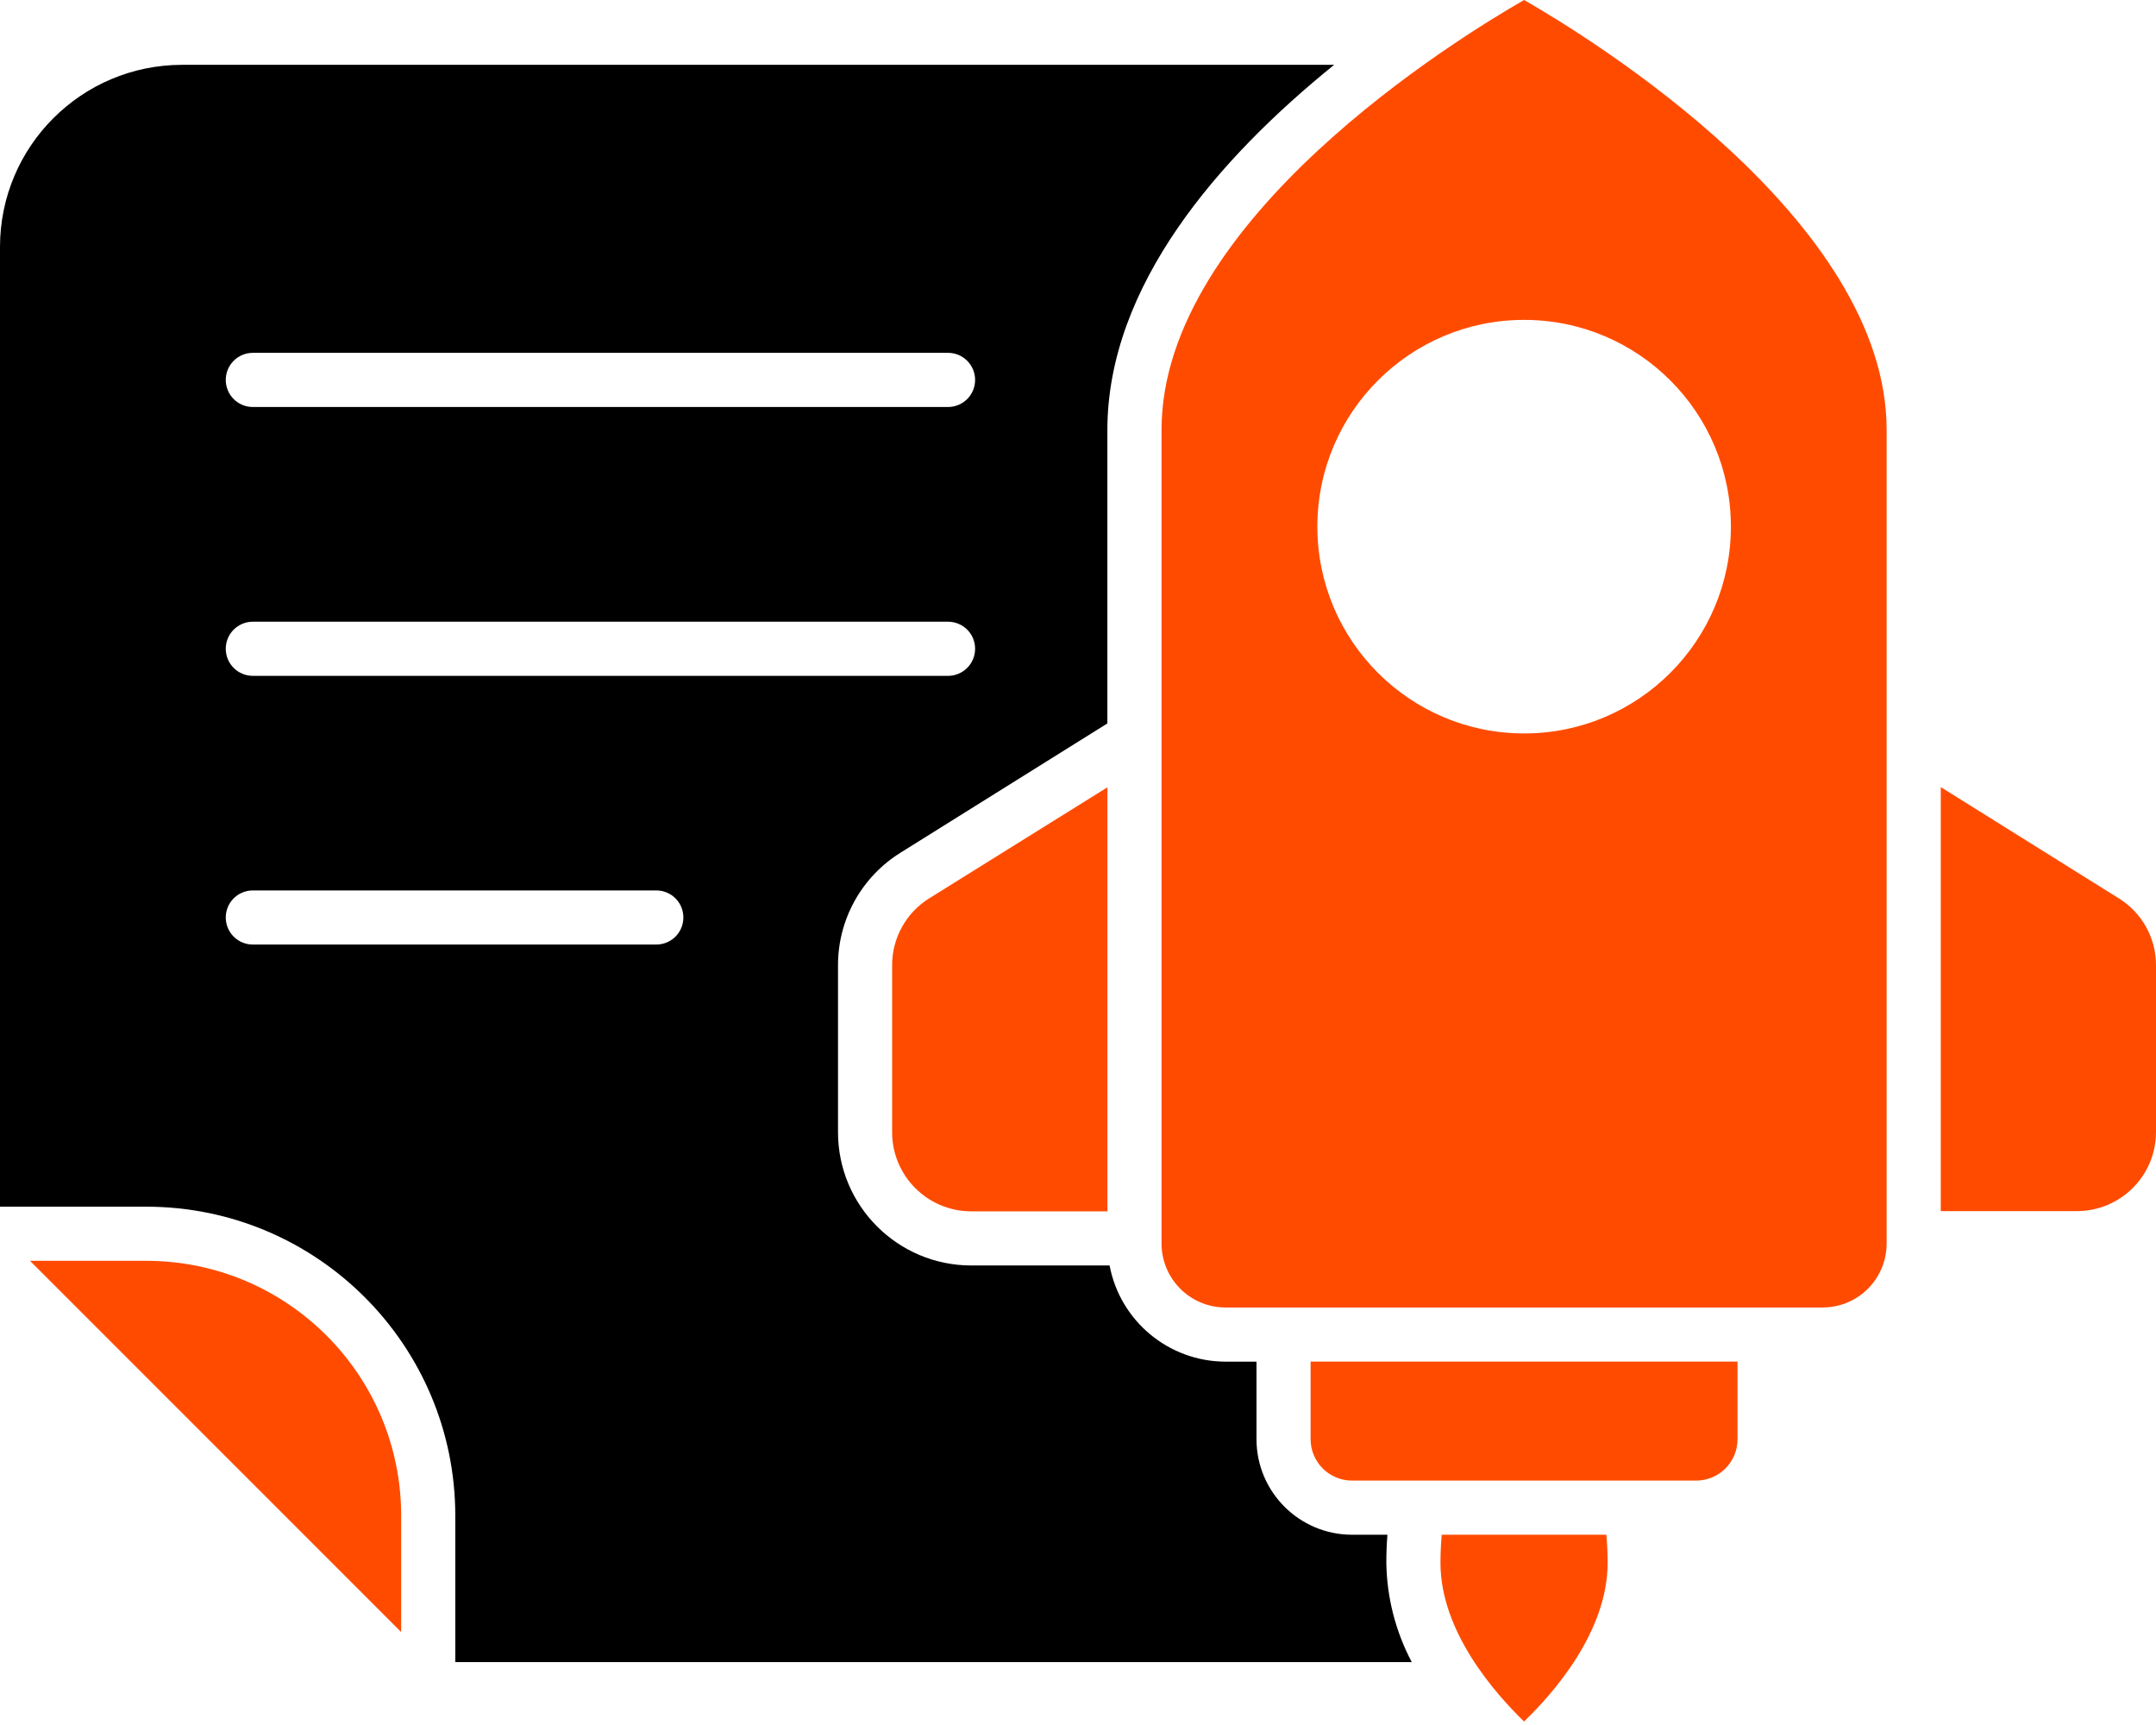 <svg width="80" height="64" viewBox="0 0 80 64" fill="none" xmlns="http://www.w3.org/2000/svg">
<path d="M5.438 46.778H1.113L14.886 60.551V56.229C14.881 51.013 10.654 46.785 5.438 46.778ZM53.496 56.941C53.466 57.289 53.45 57.639 53.45 57.988C53.45 60.552 55.492 62.842 56.551 63.87C57.612 62.85 59.652 60.552 59.652 57.988C59.652 57.635 59.637 57.284 59.605 56.941H53.496ZM56.553 0C54.121 1.394 43.1 8.146 43.1 15.948V46.137C43.101 47.447 44.162 48.508 45.471 48.509H67.634C68.943 48.508 70.004 47.447 70.005 46.137V15.948C70.005 8.146 58.984 1.394 56.553 0ZM56.553 27.212C52.316 27.211 48.881 23.775 48.882 19.538C48.883 15.301 52.319 11.867 56.556 11.868C60.792 11.869 64.226 15.303 64.226 19.54C64.225 23.777 60.79 27.212 56.553 27.212ZM50.166 54.932H62.938C63.344 54.932 63.734 54.771 64.022 54.483C64.31 54.196 64.472 53.806 64.472 53.399V50.517H48.631V53.399C48.632 53.806 48.794 54.196 49.082 54.483C49.37 54.77 49.759 54.932 50.166 54.932ZM33.103 35.818V42.01C33.105 43.629 34.417 44.94 36.035 44.942H41.092V29.21L34.477 33.331C34.055 33.593 33.707 33.96 33.467 34.395C33.226 34.831 33.101 35.32 33.103 35.818ZM78.621 33.331L72.014 29.202V44.934H77.068C78.684 44.932 79.995 43.624 80 42.008V35.816C80.002 35.318 79.876 34.829 79.634 34.394C79.393 33.959 79.044 33.593 78.621 33.331Z" fill="#FF4B00"/>
<path d="M51.481 56.941H50.166C48.211 56.938 46.626 55.354 46.623 53.399V50.519H45.469C43.367 50.513 41.564 49.016 41.172 46.951H36.035C33.308 46.947 31.098 44.737 31.095 42.01V35.818C31.093 34.98 31.306 34.156 31.712 33.424C32.119 32.691 32.706 32.075 33.418 31.634L41.09 26.84V15.961C41.09 10.586 45.245 5.849 49.505 2.405H6.75C3.026 2.411 0.007 5.427 0 9.151V44.77H5.438C11.763 44.777 16.888 49.904 16.894 56.229V61.667H52.385C51.784 60.532 51.46 59.27 51.441 57.985C51.441 57.635 51.454 57.286 51.481 56.941ZM9.381 13.091H35.178C35.445 13.091 35.7 13.197 35.888 13.385C36.077 13.574 36.182 13.829 36.182 14.095C36.182 14.362 36.077 14.617 35.888 14.806C35.7 14.994 35.445 15.1 35.178 15.1H9.381C9.114 15.1 8.859 14.994 8.671 14.806C8.482 14.617 8.377 14.362 8.377 14.095C8.377 13.829 8.482 13.574 8.671 13.385C8.859 13.197 9.114 13.091 9.381 13.091ZM9.381 23.066H35.178C35.31 23.066 35.441 23.092 35.562 23.143C35.684 23.193 35.795 23.267 35.888 23.36C35.982 23.453 36.056 23.564 36.106 23.686C36.156 23.808 36.182 23.938 36.182 24.07C36.182 24.202 36.156 24.333 36.106 24.455C36.056 24.576 35.982 24.687 35.888 24.78C35.795 24.874 35.684 24.948 35.562 24.998C35.441 25.049 35.31 25.075 35.178 25.075H9.381C9.249 25.075 9.118 25.049 8.996 24.998C8.875 24.948 8.764 24.874 8.671 24.78C8.577 24.687 8.503 24.576 8.453 24.455C8.403 24.333 8.377 24.202 8.377 24.07C8.377 23.938 8.403 23.808 8.453 23.686C8.503 23.564 8.577 23.453 8.671 23.36C8.764 23.267 8.875 23.193 8.996 23.143C9.118 23.092 9.249 23.066 9.381 23.066ZM24.353 35.044H9.381C9.114 35.044 8.859 34.939 8.671 34.75C8.482 34.562 8.377 34.306 8.377 34.04C8.377 33.774 8.482 33.518 8.671 33.33C8.859 33.142 9.114 33.036 9.381 33.036H24.353C24.619 33.036 24.875 33.142 25.063 33.33C25.252 33.518 25.357 33.774 25.357 34.04C25.357 34.306 25.252 34.562 25.063 34.75C24.875 34.939 24.619 35.044 24.353 35.044Z" fill="black"/>
</svg>
